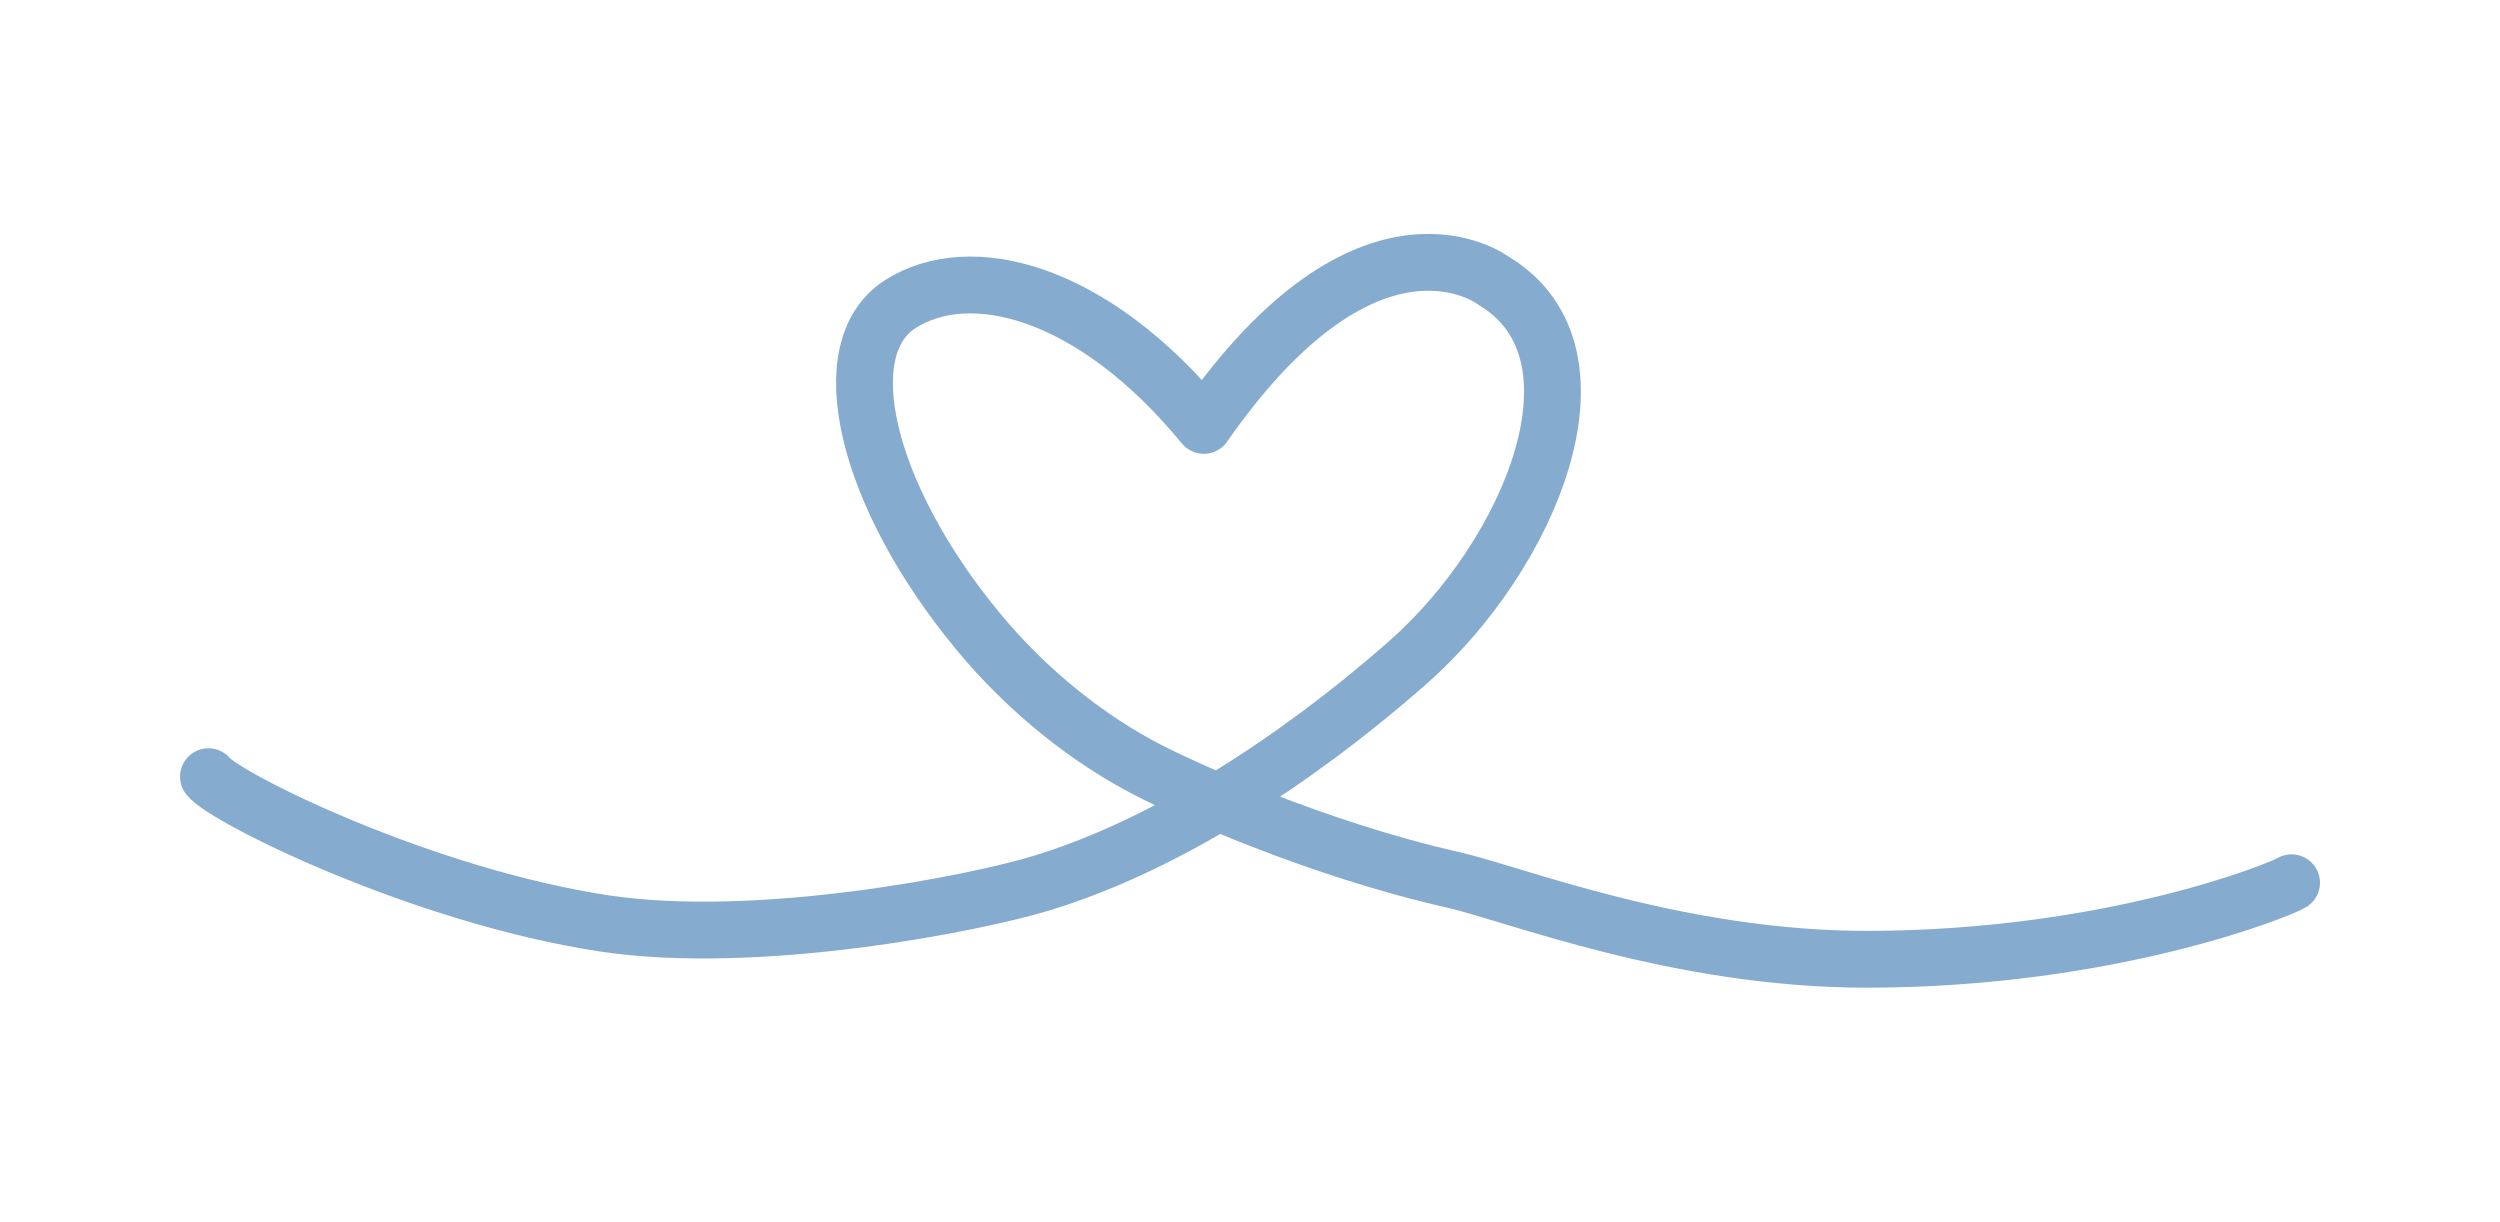<?xml version="1.0" encoding="UTF-8"?>
<svg xmlns="http://www.w3.org/2000/svg" id="Layer_2" data-name="Layer 2" viewBox="0 0 1760 860">
  <defs>
    <style>
      .cls-1 {
        fill: none;
        stroke: #85abcf;
        stroke-linecap: round;
        stroke-linejoin: round;
        stroke-width: 40px;
      }
    </style>
  </defs>
  <path class="cls-1" d="m1613.26,621.45c-7.52,4.78-127.25,53.66-298.39,53.88-133.34.17-248.69-46.1-291.7-55.86-98.22-22.27-189.33-64.23-214.44-77.1-41.54-21.28-85.1-55.22-120.76-98.58-78.79-95.77-103-198.63-54.09-229.74,48.91-31.11,134.83-10.35,213.61,85.43,117.39-168.61,204.22-101.71,204.22-101.71,85.03,51.26,25.41,193-60.6,268.62-30.73,27.02-137.71,118.59-257.48,155.23-47.83,14.63-200.96,44.79-308.52,28.41-128.63-19.58-266.45-88.2-278.37-103.24"></path>
</svg>
